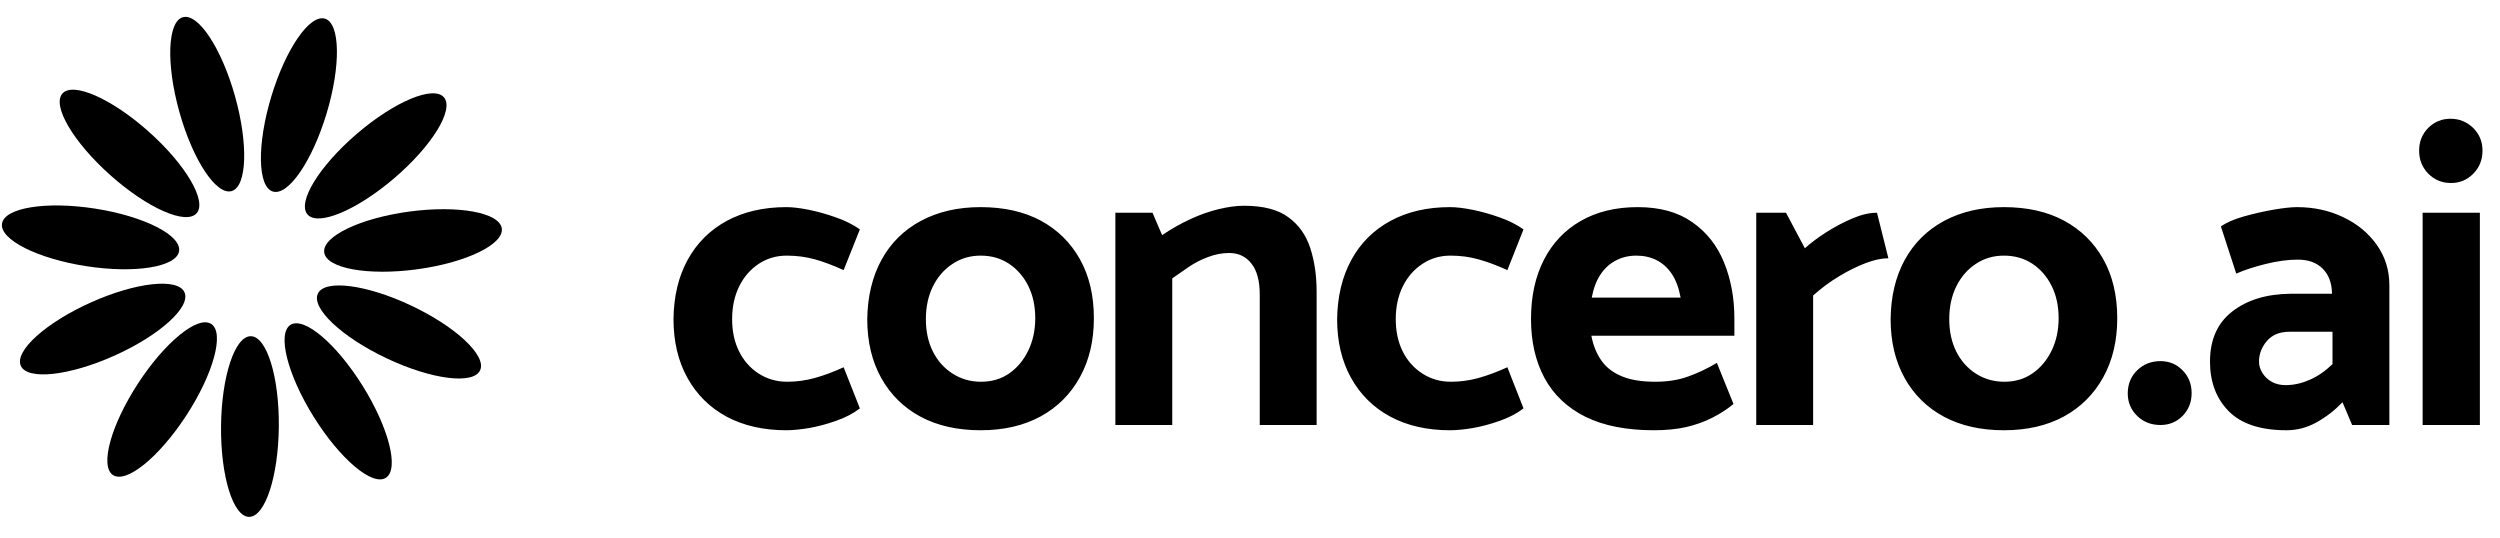
      <svg data-logo="logo" xmlns="http://www.w3.org/2000/svg" viewBox="0 0 200 43">
        <g id="logogram" transform="translate(0, 1) rotate(0) "><path d="M18.529 14.287C19.757 13.936 19.879 10.539 18.802 6.698C17.724 2.858 15.854 0.029 14.626 0.379C13.398 0.73 13.276 4.127 14.353 7.968C15.431 11.808 17.301 14.637 18.529 14.287Z" fill="black"/><path d="M26.125 8.087C27.277 4.269 27.222 0.87 26.001 0.495C24.779 0.12 22.855 2.911 21.702 6.73C20.55 10.548 20.605 13.947 21.826 14.322C23.048 14.697 24.972 11.905 26.125 8.087Z" fill="black"/><path d="M15.732 16.058C16.577 15.093 14.858 12.169 11.892 9.526C8.926 6.883 5.836 5.522 4.991 6.486C4.146 7.451 5.865 10.375 8.831 13.018C11.797 15.662 14.886 17.022 15.732 16.058Z" fill="black"/><path d="M31.552 13.246C34.569 10.662 36.344 7.772 35.518 6.791C34.691 5.81 31.576 7.11 28.559 9.694C25.543 12.278 23.767 15.168 24.594 16.149C25.42 17.13 28.536 15.83 31.552 13.246Z" fill="black"/><path d="M14.327 19.089C14.521 17.816 11.507 16.293 7.595 15.686C3.683 15.079 0.354 15.618 0.16 16.89C-0.034 18.162 2.98 19.686 6.892 20.293C10.804 20.9 14.133 20.361 14.327 19.089Z" fill="black"/><path d="M33.347 20.547C37.27 20.018 40.313 18.555 40.144 17.279C39.975 16.003 36.657 15.398 32.734 15.927C28.811 16.456 25.767 17.92 25.937 19.195C26.106 20.471 29.424 21.076 33.347 20.547Z" fill="black"/><path d="M9.152 27.453C12.769 25.831 15.28 23.563 14.761 22.387C14.242 21.211 10.89 21.572 7.273 23.194C3.657 24.816 1.145 27.085 1.664 28.261C2.183 29.437 5.535 29.075 9.152 27.453Z" fill="black"/><path d="M38.408 28.625C38.95 27.46 36.483 25.142 32.899 23.448C29.315 21.755 25.97 21.327 25.428 22.492C24.887 23.658 27.353 25.976 30.937 27.669C34.522 29.363 37.866 29.791 38.408 28.625Z" fill="black"/><path d="M14.903 32.24C17.076 28.904 17.972 25.626 16.905 24.92C15.838 24.213 13.211 26.345 11.039 29.681C8.866 33.018 7.97 36.295 9.037 37.002C10.104 37.708 12.73 35.576 14.903 32.24Z" fill="black"/><path d="M30.869 37.225C31.949 36.54 31.117 33.246 29.011 29.867C26.904 26.488 24.32 24.304 23.239 24.989C22.158 25.675 22.99 28.969 25.097 32.348C27.204 35.727 29.788 37.91 30.869 37.225Z" fill="black"/><path d="M22.306 33.146C22.345 29.155 21.341 25.91 20.065 25.897C18.788 25.885 17.722 29.11 17.683 33.101C17.645 37.092 18.648 40.337 19.925 40.35C21.201 40.362 22.267 37.137 22.306 33.146Z" fill="black"/></g>
        <g id="logotype" transform="translate(47, 9)"><path fill="#000" d="M21.79 23.67L20.49 20.38Q19.27 20.94 18.18 21.24Q17.09 21.54 15.98 21.54L15.98 21.54Q14.72 21.54 13.70 20.89Q12.69 20.24 12.13 19.12Q11.57 18 11.57 16.53L11.57 16.53Q11.57 15.06 12.13 13.92Q12.69 12.78 13.68 12.12Q14.68 11.45 15.94 11.45L15.94 11.45Q17.13 11.45 18.20 11.75Q19.27 12.05 20.49 12.61L20.49 12.61L21.79 9.35Q20.95 8.76 19.84 8.38Q18.74 7.99 17.69 7.78Q16.64 7.57 15.91 7.57L15.91 7.57Q13.18 7.57 11.14 8.67Q9.12 9.77 8.01 11.79Q6.91 13.80 6.88 16.53L6.88 16.53Q6.88 19.23 8.00 21.24Q9.12 23.25 11.14 24.34Q13.18 25.42 15.91 25.42L15.91 25.42Q16.64 25.42 17.69 25.25Q18.74 25.07 19.88 24.67Q21.02 24.27 21.79 23.67L21.79 23.67ZM31.45 25.42L31.45 25.42Q28.68 25.42 26.65 24.34Q24.62 23.25 23.50 21.24Q22.38 19.23 22.38 16.53L22.38 16.53Q22.42 13.80 23.52 11.79Q24.62 9.77 26.67 8.67Q28.72 7.57 31.45 7.57L31.45 7.57Q34.25 7.57 36.26 8.65Q38.27 9.74 39.39 11.73Q40.51 13.73 40.51 16.46L40.51 16.46Q40.51 19.16 39.39 21.18Q38.27 23.21 36.24 24.32Q34.21 25.42 31.45 25.42ZM31.48 21.54L31.48 21.54Q32.78 21.54 33.74 20.87Q34.70 20.20 35.26 19.05Q35.82 17.89 35.82 16.46L35.82 16.46Q35.82 14.99 35.26 13.87Q34.70 12.75 33.72 12.10Q32.74 11.45 31.45 11.45L31.45 11.45Q30.19 11.45 29.19 12.12Q28.19 12.78 27.63 13.92Q27.07 15.06 27.07 16.53L27.07 16.53Q27.07 18 27.63 19.12Q28.19 20.24 29.21 20.89Q30.22 21.54 31.48 21.54ZM42.23 25L46.78 25L46.78 13.27Q47.37 12.85 48.09 12.36Q48.81 11.87 49.65 11.56Q50.49 11.24 51.33 11.24L51.33 11.24Q52.45 11.24 53.11 12.08Q53.78 12.92 53.78 14.57L53.78 14.57L53.78 25L58.33 25L58.33 14.36Q58.33 12.40 57.82 10.84Q57.31 9.28 56.07 8.38Q54.83 7.46 52.52 7.46L52.52 7.46Q51.61 7.46 50.50 7.73Q49.40 7.99 48.23 8.53Q47.06 9.07 45.97 9.81L45.97 9.81L45.20 8.02L42.23 8.02L42.23 25ZM74.88 23.67L73.59 20.38Q72.36 20.94 71.28 21.24Q70.19 21.54 69.07 21.54L69.07 21.54Q67.81 21.54 66.80 20.89Q65.78 20.24 65.22 19.12Q64.66 18 64.66 16.53L64.66 16.53Q64.66 15.06 65.22 13.92Q65.78 12.78 66.78 12.12Q67.78 11.45 69.04 11.45L69.04 11.45Q70.23 11.45 71.29 11.75Q72.36 12.05 73.59 12.61L73.59 12.61L74.88 9.35Q74.04 8.76 72.94 8.38Q71.84 7.99 70.79 7.78Q69.74 7.57 69.00 7.57L69.00 7.57Q66.27 7.57 64.24 8.67Q62.21 9.77 61.11 11.79Q60.01 13.80 59.97 16.53L59.97 16.53Q59.97 19.23 61.09 21.24Q62.21 23.25 64.24 24.34Q66.27 25.42 69.00 25.42L69.00 25.42Q69.74 25.42 70.79 25.25Q71.84 25.07 72.97 24.67Q74.11 24.27 74.88 23.67L74.88 23.67ZM80.31 17.86L91.75 17.86L91.75 16.46Q91.75 14.04 90.93 12.01Q90.11 9.98 88.39 8.78Q86.68 7.57 84.02 7.57L84.02 7.57Q81.39 7.57 79.47 8.67Q77.54 9.77 76.51 11.79Q75.48 13.80 75.48 16.53L75.48 16.53Q75.48 19.23 76.56 21.24Q77.65 23.25 79.83 24.34Q82.02 25.42 85.31 25.42L85.31 25.42Q86.78 25.42 87.92 25.16Q89.06 24.89 89.98 24.42Q90.91 23.95 91.68 23.32L91.68 23.32L90.35 20.03Q89.23 20.70 88.08 21.11Q86.92 21.54 85.42 21.54L85.42 21.54Q83.74 21.54 82.69 21.08Q81.64 20.63 81.08 19.80Q80.52 18.98 80.31 17.86L80.31 17.86ZM87.45 14.81L80.34 14.81Q80.55 13.69 81.04 12.96Q81.53 12.22 82.27 11.84Q83.00 11.45 83.91 11.45L83.91 11.45Q84.82 11.45 85.54 11.82Q86.26 12.19 86.75 12.92Q87.24 13.66 87.45 14.81L87.45 14.81ZM93.50 25L98.05 25L98.05 14.64Q99.03 13.76 100.13 13.10Q101.24 12.43 102.25 12.05Q103.27 11.66 104.07 11.66L104.07 11.66L103.16 8.02Q102.25 8.02 101.18 8.48Q100.12 8.93 99.10 9.58Q98.09 10.23 97.39 10.86L97.39 10.86L95.88 8.02L93.50 8.02L93.50 25ZM113.31 25.42L113.31 25.42Q110.55 25.42 108.52 24.34Q106.49 23.25 105.37 21.24Q104.25 19.23 104.25 16.53L104.25 16.53Q104.28 13.80 105.38 11.79Q106.49 9.77 108.53 8.67Q110.58 7.57 113.31 7.57L113.31 7.57Q116.11 7.57 118.12 8.65Q120.14 9.74 121.26 11.73Q122.38 13.73 122.38 16.46L122.38 16.46Q122.38 19.16 121.26 21.18Q120.14 23.21 118.11 24.32Q116.08 25.42 113.31 25.42ZM113.35 21.54L113.35 21.54Q114.64 21.54 115.60 20.87Q116.57 20.20 117.13 19.05Q117.69 17.89 117.69 16.46L117.69 16.46Q117.69 14.99 117.13 13.87Q116.57 12.75 115.59 12.10Q114.61 11.45 113.31 11.45L113.31 11.45Q112.05 11.45 111.05 12.12Q110.06 12.78 109.50 13.92Q108.94 15.06 108.94 16.53L108.94 16.53Q108.94 18 109.50 19.12Q110.06 20.24 111.07 20.89Q112.09 21.54 113.35 21.54ZM125.84 25L125.84 25Q126.89 25 127.61 24.27Q128.33 23.53 128.33 22.45L128.33 22.45Q128.33 21.36 127.61 20.63Q126.89 19.89 125.84 19.89L125.84 19.89Q124.72 19.89 123.97 20.63Q123.22 21.36 123.22 22.48L123.22 22.48Q123.22 23.53 123.97 24.27Q124.72 25 125.84 25ZM133.72 19.93L133.72 19.93Q133.72 19.02 134.35 18.28Q134.98 17.54 136.17 17.54L136.17 17.54L139.60 17.54L139.60 20.13Q138.72 20.98 137.76 21.39Q136.80 21.81 135.85 21.81L135.85 21.81Q135.22 21.81 134.75 21.55Q134.28 21.29 134.00 20.85Q133.72 20.41 133.72 19.93ZM130.67 9.11L131.90 12.89Q132.84 12.47 134.24 12.12Q135.64 11.77 136.83 11.77L136.83 11.77Q138.09 11.77 138.81 12.49Q139.53 13.20 139.56 14.46L139.56 14.46L139.56 14.50L136.24 14.50Q133.37 14.53 131.58 15.92Q129.80 17.30 129.80 19.93L129.80 19.93Q129.80 22.38 131.30 23.90Q132.81 25.42 135.92 25.42L135.92 25.42Q137.18 25.42 138.32 24.79Q139.46 24.16 140.40 23.18L140.40 23.18L141.17 25L144.15 25L144.15 13.83Q144.15 12.01 143.15 10.60Q142.15 9.18 140.47 8.38Q138.79 7.57 136.76 7.57L136.76 7.57Q136.06 7.57 134.85 7.78Q133.65 7.99 132.49 8.32Q131.34 8.65 130.67 9.11L130.67 9.11ZM146.81 25L151.39 25L151.39 8.02L146.81 8.02L146.81 25ZM149.08 5.64L149.08 5.64Q150.13 5.64 150.87 4.89Q151.60 4.14 151.60 3.05L151.60 3.05Q151.60 1.97 150.85 1.23Q150.09 0.50 149.04 0.50L149.04 0.50Q148.00 0.50 147.26 1.23Q146.53 1.97 146.53 3.05L146.53 3.05Q146.53 4.14 147.26 4.89Q148.00 5.64 149.08 5.64Z"/></g>
        
      </svg>
    